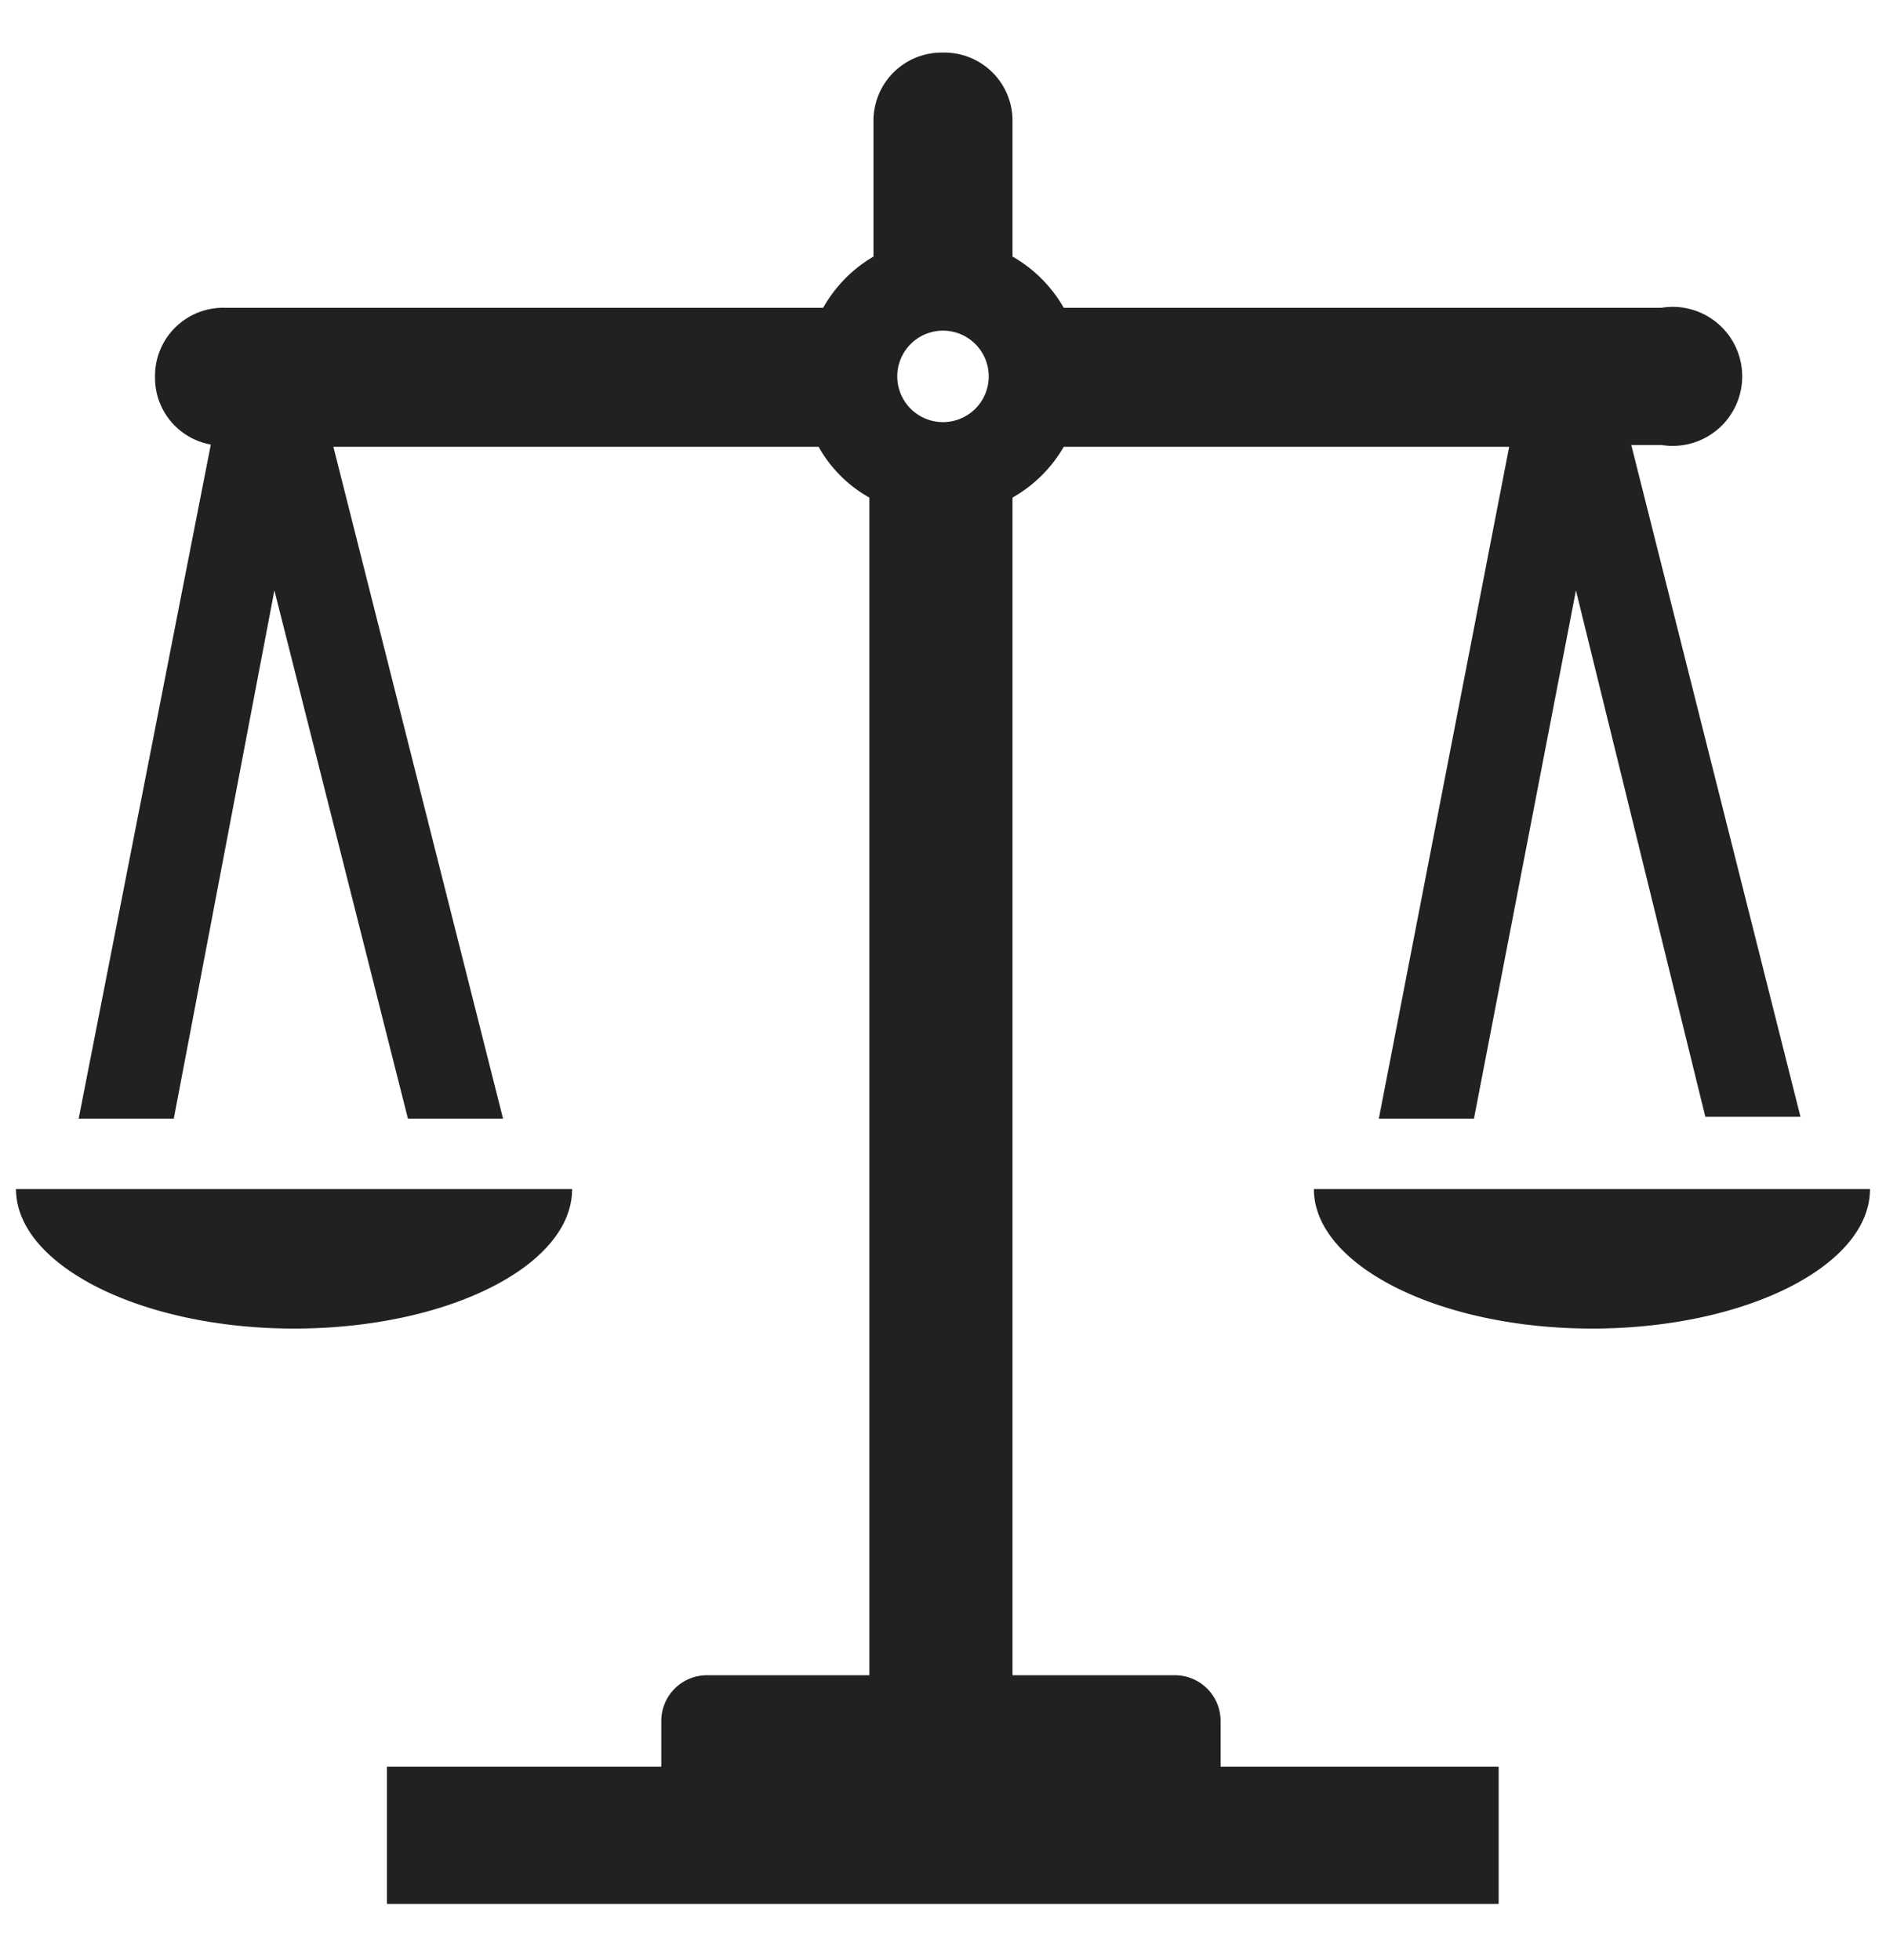 <svg id="layer" xmlns="http://www.w3.org/2000/svg" viewBox="0 0 41.24 42.85"><defs><style>.cls-1{fill:#212121;fill-rule:evenodd;}</style></defs><path class="cls-1" d="M28.73,26H40.89c0,1.68-2.73,3.05-6.08,3.05S28.73,27.66,28.73,26ZM.35,26H12.51c0,1.68-2.73,3.05-6.08,3.05S.35,27.66.35,26ZM20.62,7.23a1,1,0,1,0,1,1,1,1,0,0,0-1-1Zm0-6.08a1.49,1.49,0,0,1,1.52,1.52V5.61a3,3,0,0,1,1.12,1.12H36.33a1.52,1.52,0,1,1,0,3h-.66l3.7,14.69H37.29L34.46,12.91,32.23,24.46H30.15L33,9.77H23.26a3,3,0,0,1-1.12,1.11V36.63h3.55a1,1,0,0,1,1,1v1h6.08v3H8.46v-3h6v-1a1,1,0,0,1,1-1h3.55V10.88a2.89,2.89,0,0,1-1.11-1.11H7.29L11,24.46H8.92L6,12.91,3.8,24.46H1.72L4.61,9.72A1.48,1.48,0,0,1,3.39,8.25,1.49,1.49,0,0,1,4.91,6.73H18A3,3,0,0,1,19.1,5.61V2.67a1.49,1.49,0,0,1,1.52-1.52Z"></path></svg>